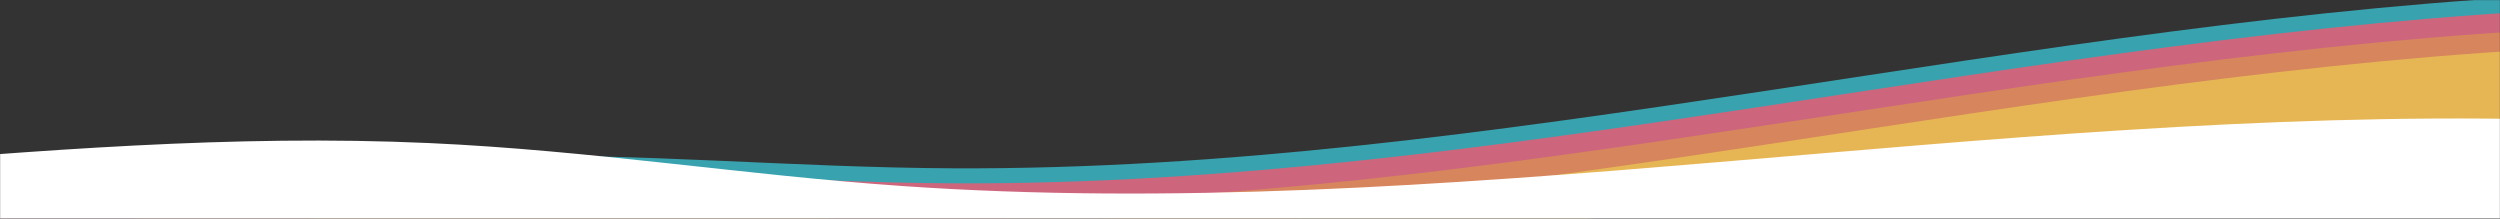 <svg xmlns="http://www.w3.org/2000/svg" width="1920" height="168" viewBox="0 0 1920 168" fill="none"><rect x="0" y="0" width="1920" height="168" fill="#333333" stroke="none"/><g clip-path="url(#clip0_2649_399)"><mask id="mask0_2649_399" style="mask-type:luminance" maskUnits="userSpaceOnUse" x="0" y="0" width="1920" height="168"><path d="M1920 0H0V168H1920V0Z" fill="white"></path></mask><g mask="url(#mask0_2649_399)"><path d="M2538.48 2.39C2354.29 -1.174 2174.25 -13.201 1984.73 -4.937C1559.06 13.623 1149.45 131.334 731.693 129.262C608.562 128.653 492.864 117.35 368.205 119.809C65.722 125.769 -229.157 210.563 -529.9 212.588C-643.045 213.352 -750.566 202.214 -858.69 195.746L-854.257 263.152L2877.81 17.748L2876.2 -6.708C2764.7 3.018 2647.94 4.506 2538.48 2.386V2.39Z" fill="#38A2AF"></path><path d="M2539.24 13.919C2355.06 10.355 2175.01 -1.672 1985.5 6.591C1559.82 25.152 1150.21 142.863 732.459 140.791C609.328 140.181 493.629 128.879 368.971 131.337C66.489 137.298 -228.392 222.092 -529.134 224.116C-642.28 224.88 -749.801 213.743 -857.924 207.275L-853.492 274.681L2878.57 29.276L2876.96 4.821C2765.47 14.547 2648.7 16.034 2539.24 13.914V13.919Z" fill="#CD657D"></path><path d="M2540.21 28.591C2356.03 25.027 2175.98 13 1986.47 21.263C1560.79 39.824 1151.18 157.535 733.427 155.463C610.296 154.854 494.598 143.551 369.94 146.009C67.457 151.97 -227.423 236.764 -528.165 238.788C-641.311 239.552 -748.832 228.415 -856.955 221.947L-852.523 289.353L2879.54 43.948L2877.93 19.493C2766.44 29.219 2649.67 30.706 2540.21 28.587V28.591Z" fill="#D7855C"></path><path d="M2541.17 43.263C2356.98 39.7 2176.94 27.672 1987.42 35.936C1561.75 54.496 1152.14 172.208 734.38 170.136C611.249 169.526 495.551 158.224 370.893 160.682C68.41 166.642 -226.47 251.437 -527.212 253.461C-640.358 254.225 -747.879 243.088 -856.002 236.619L-851.57 304.026L2880.49 58.621L2878.89 34.166C2767.39 43.891 2650.62 45.379 2541.17 43.259V43.263Z" fill="#E6B655"></path><path d="M2502.51 134.835C2319.01 119.37 2140.2 95.823 1950.61 91.681C1524.76 82.377 1108.43 171.938 691.84 142.792C569.051 134.203 454.378 115.546 329.865 109.884C27.733 96.141 -271.985 160.669 -572.122 143.155C-685.039 136.569 -791.566 118.606 -899 105.21V172H2840V147.768C2728.14 150.13 2611.56 144.023 2502.51 134.83V134.835Z" fill="white"></path></g></g><defs><clipPath id="clip0_2649_399"><rect width="1920" height="168" fill="white"></rect></clipPath></defs></svg>